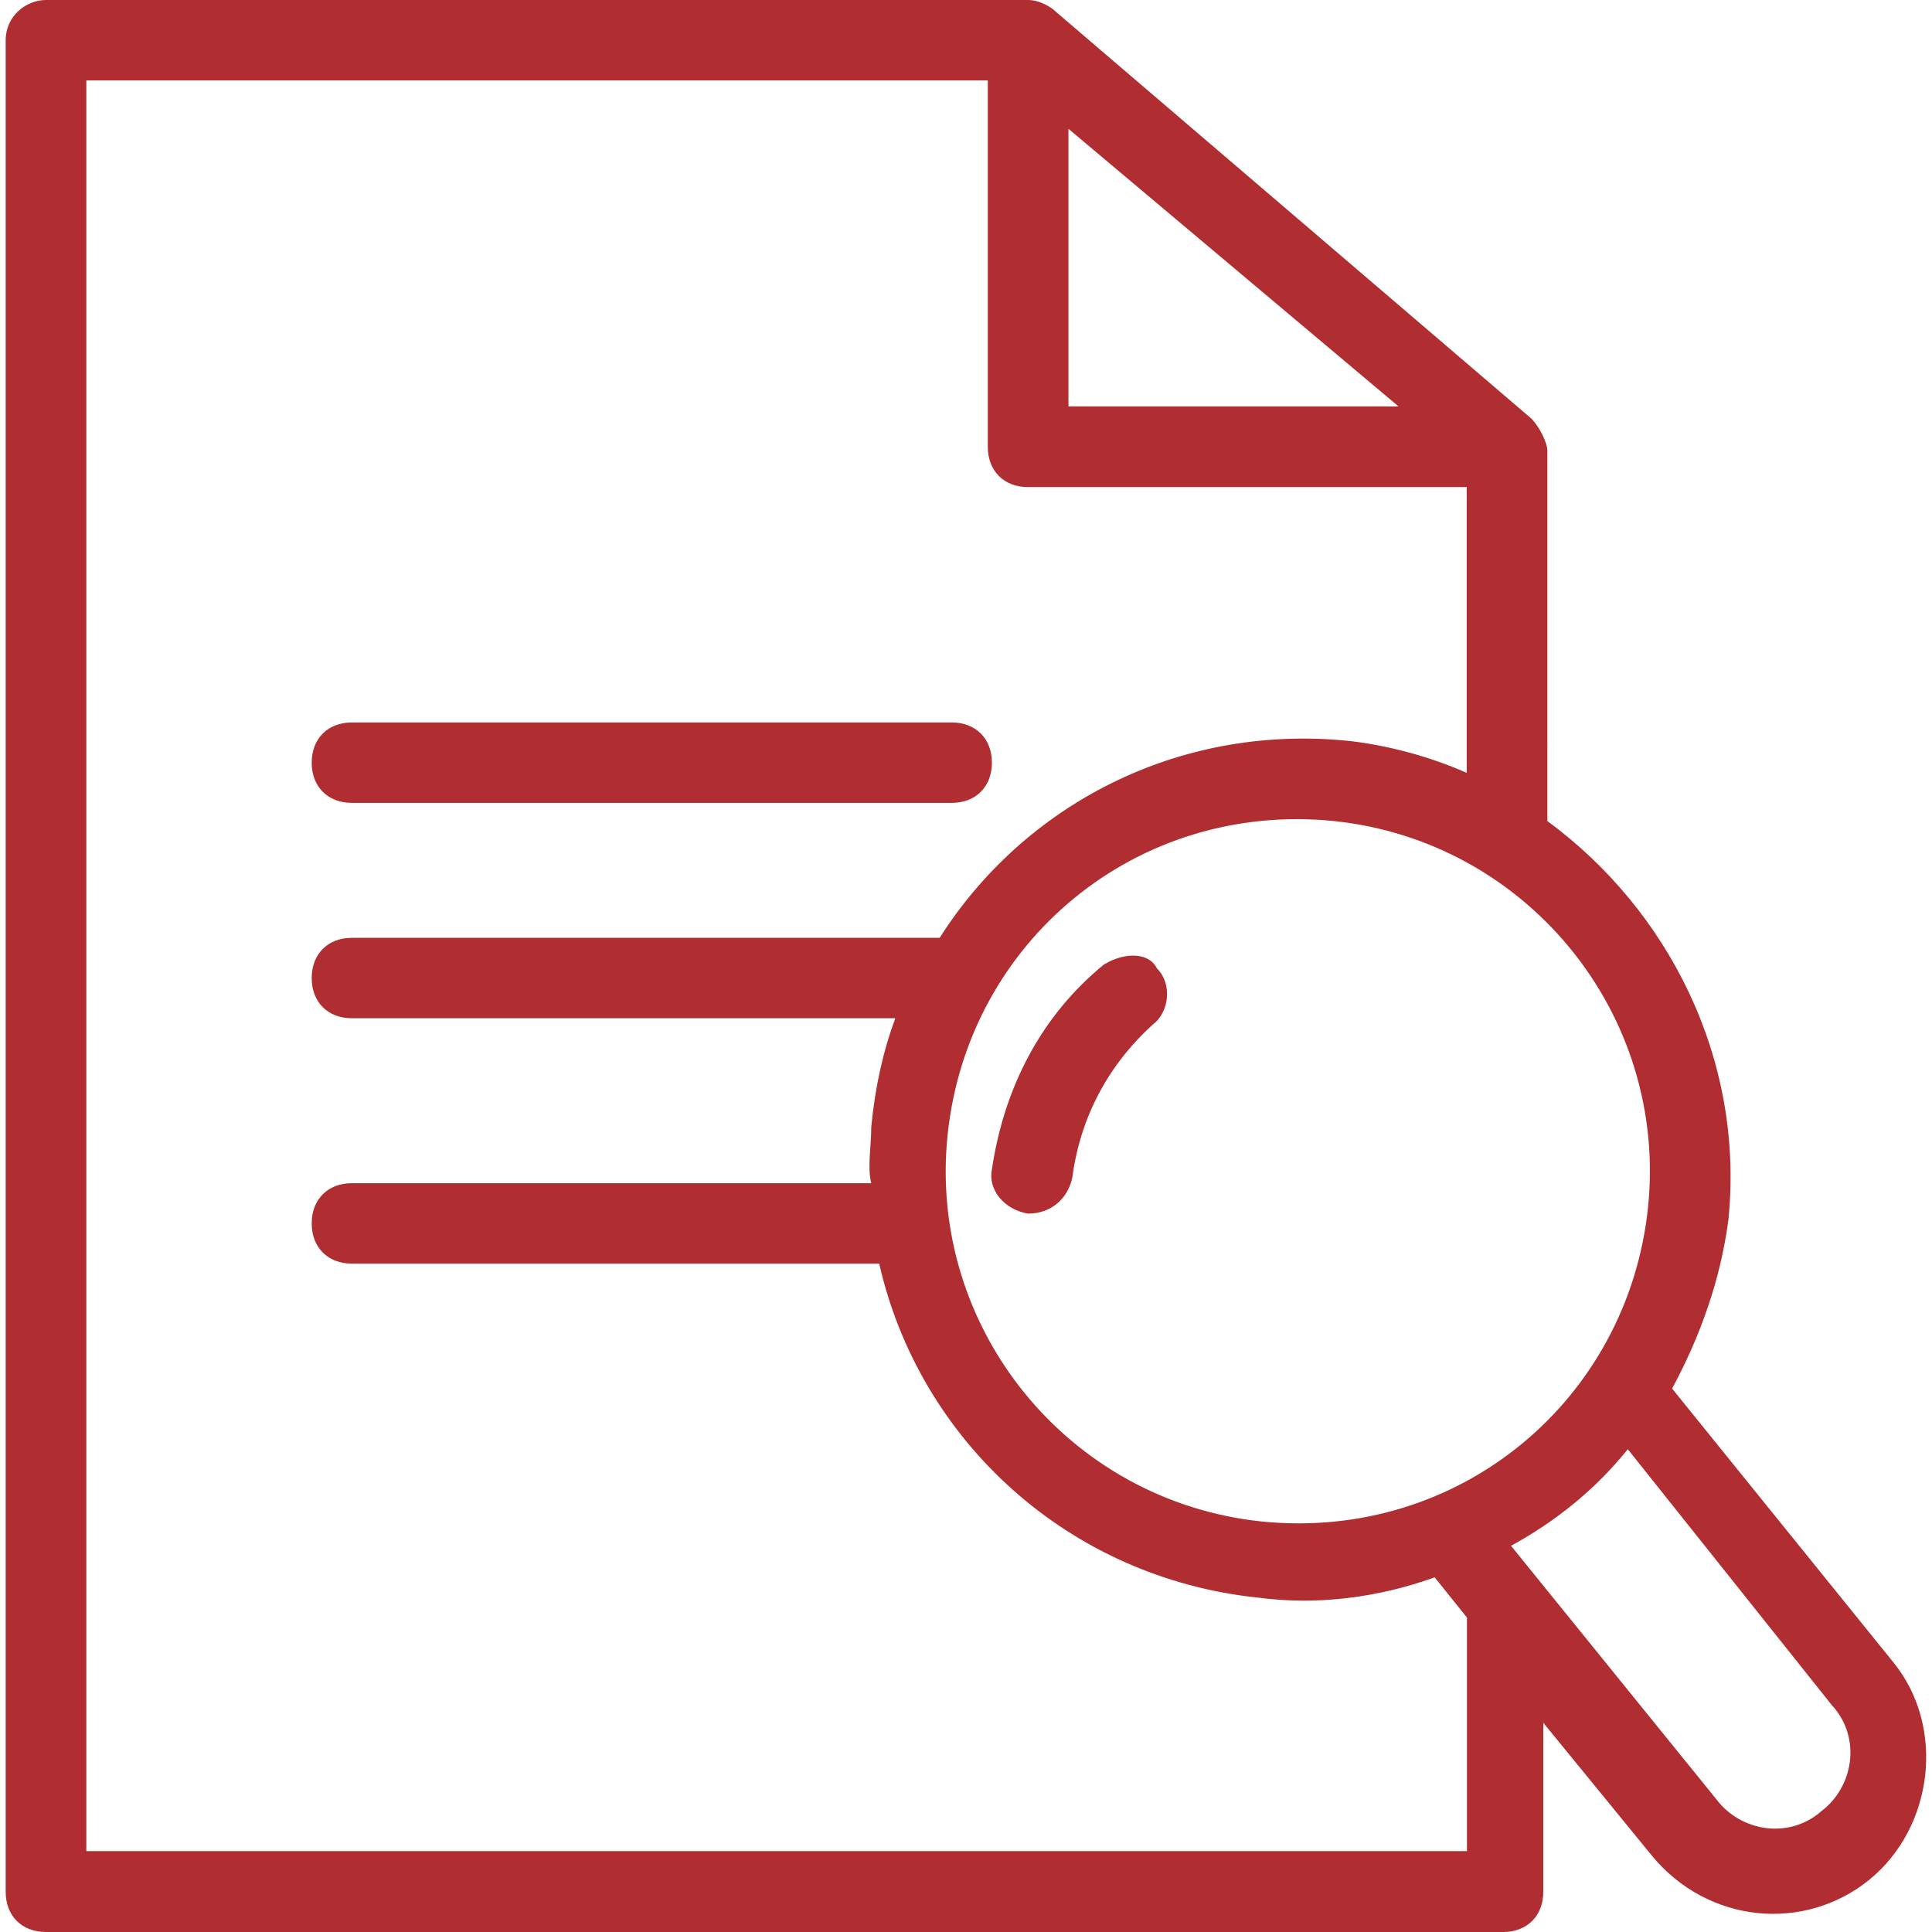 <?xml version="1.0" encoding="UTF-8"?><svg id="a" xmlns="http://www.w3.org/2000/svg" viewBox="0 0 85.04 85.04"><defs><style>.b{fill:#b02e31;}</style></defs><path class="b" d="M.25,1.77V83.27c0,1.06,.71,1.77,1.77,1.77H66.16c1.06,0,1.77-.71,1.77-1.77v-7.44l4.78,5.85c2.48,3.01,6.73,3.37,9.57,1.06,2.83-2.3,3.37-6.73,1.06-9.57l-9.74-12.05c1.24-2.3,2.13-4.78,2.48-7.44,.71-7.09-2.66-13.64-7.97-17.54V19.84c0-.35-.35-1.06-.71-1.42L46.49,.53h0C46.32,.35,45.79,0,45.25,0H2.03C1.14,0,.25,.71,.25,1.77ZM80.69,75.12c1.24,1.42,.89,3.54-.53,4.61-1.42,1.24-3.54,.89-4.61-.53l-9.04-11.16c1.95-1.06,3.72-2.48,5.14-4.25l9.04,11.34Zm-8.15-21.97c-.89,8.5-8.33,14.7-17.01,13.82-8.5-.89-14.7-8.5-13.82-17.01s8.33-14.7,17.01-13.82c8.5,.89,14.7,8.5,13.82,17.01ZM47.03,5.67l14.53,12.22h-14.53V5.67ZM3.8,3.54H43.48V19.67c0,1.06,.71,1.77,1.77,1.77h19.31v12.58c-1.59-.71-3.54-1.24-5.31-1.42-7.44-.71-14.17,2.83-17.89,8.68H15.49c-1.06,0-1.77,.71-1.77,1.77s.71,1.77,1.77,1.77h23.92c-.53,1.42-.89,3.01-1.06,4.78,0,.89-.18,1.77,0,2.48H15.49c-1.06,0-1.77,.71-1.77,1.77s.71,1.77,1.77,1.77h23.21c1.77,7.8,8.33,13.82,16.65,14.7,2.66,.35,5.31,0,7.8-.89l1.42,1.77v10.28H3.8V3.54Z"/><path class="b" d="M15.49,35.34h26.4c1.06,0,1.77-.71,1.77-1.77s-.71-1.77-1.77-1.77H15.49c-1.06,0-1.77,.71-1.77,1.77s.71,1.77,1.77,1.77Z"/><path class="b" d="M48.62,42.43c-2.83,2.3-4.43,5.49-4.96,9.04-.18,.89,.53,1.77,1.59,1.95,1.06,0,1.77-.71,1.95-1.59,.35-2.66,1.59-4.96,3.54-6.73,.71-.53,.89-1.77,.18-2.48-.35-.71-1.42-.71-2.3-.18Z"/></svg>